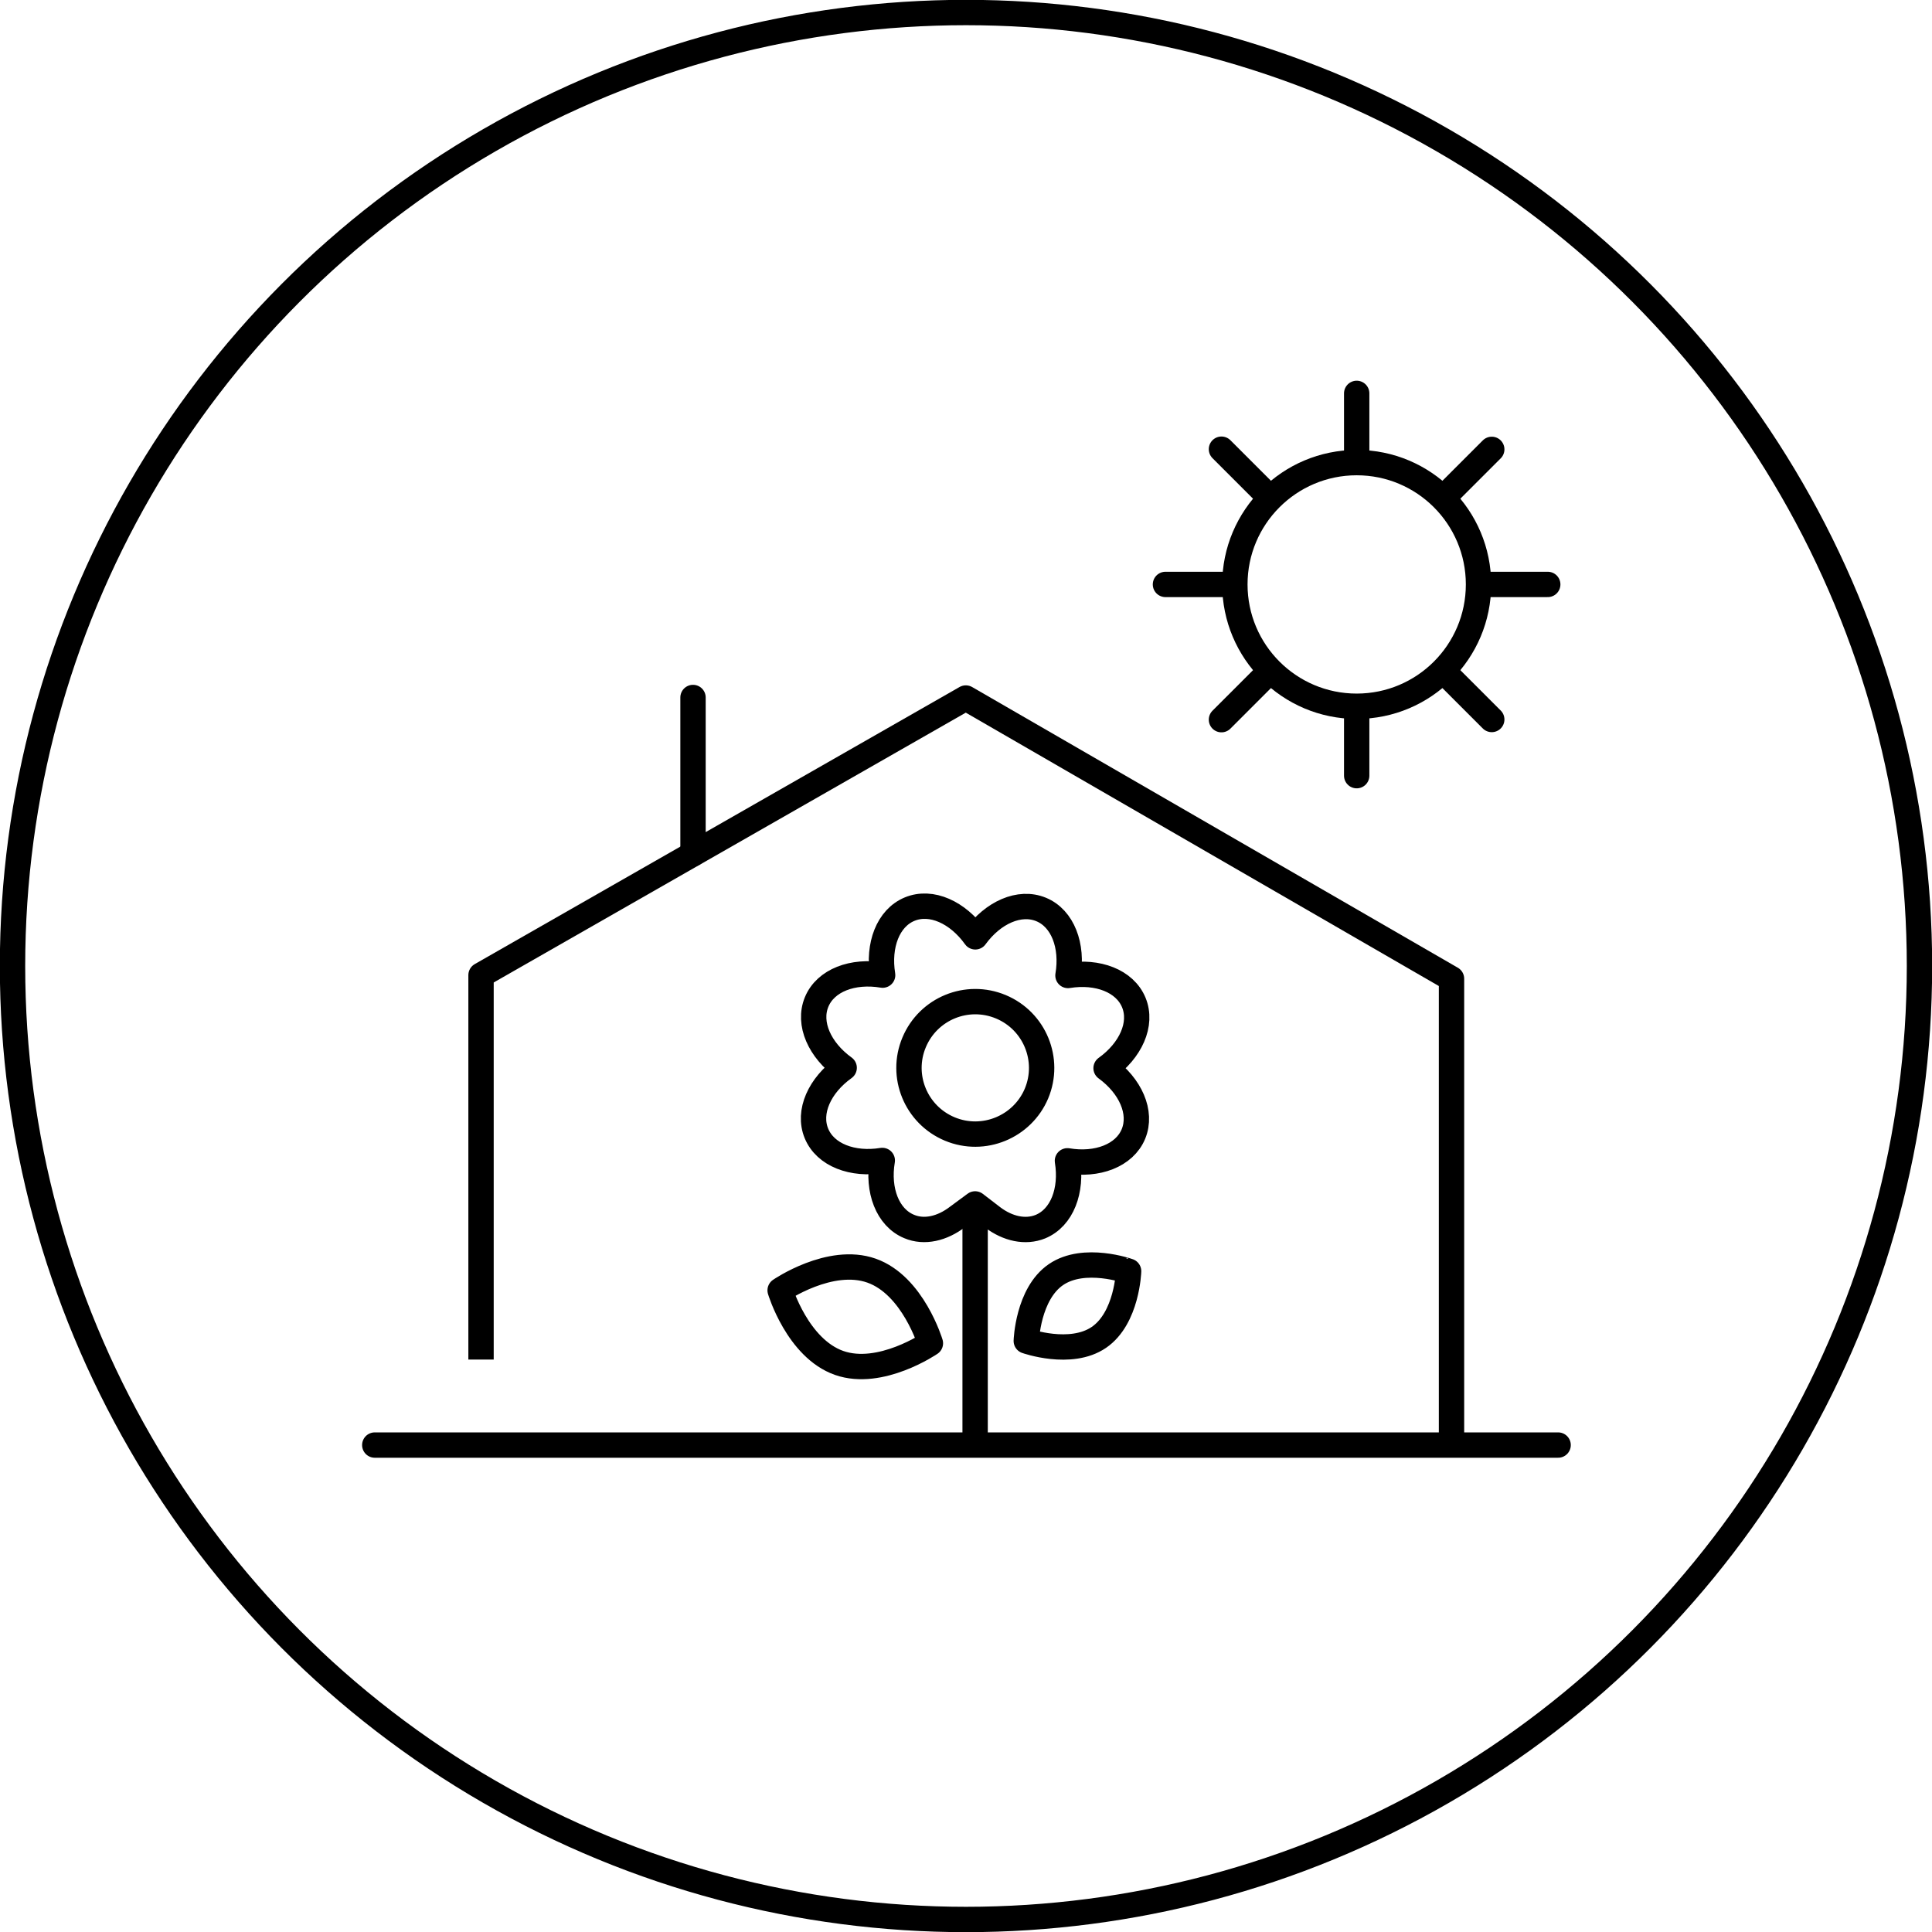 <?xml version="1.0" encoding="UTF-8"?> <svg xmlns="http://www.w3.org/2000/svg" xmlns:xlink="http://www.w3.org/1999/xlink" version="1.1" id="Layer_1" x="0px" y="0px" viewBox="0 0 1080 1080" style="enable-background:new 0 0 1080 1080;" xml:space="preserve"> <style type="text/css"> .st0{fill:none;stroke:#000000;stroke-width:14.173;} .st1{fill:none;stroke:#000000;stroke-width:14.173;stroke-linejoin:round;stroke-miterlimit:10;} .st2{fill:none;stroke:#000000;stroke-width:14.173;stroke-linejoin:round;} .st3{fill:none;stroke:#000000;stroke-width:14.173;stroke-linecap:round;stroke-miterlimit:10;} .st4{fill:none;stroke:#000000;stroke-width:14.173;stroke-miterlimit:10;} </style> <g> <circle class="st0" cx="540" cy="540" r="533"></circle> </g> <g> <path class="st1" d="M520.1,750.9c0,0-9.7-32.4-32.9-40.6c-23.2-8.2-51.1,11-51.1,11s9.7,32.4,33,40.6 C492.2,770,520.1,750.9,520.1,750.9z M590.3,712.5c-15.8,10.8-16.6,37.1-16.6,37.1s24.8,8.8,40.6-2c15.8-10.8,16.6-37,16.6-37 S606.1,701.7,590.3,712.5z"></path> <path class="st2" d="M530.9,631.1c-18.9-7.9-27.8-29.6-19.9-48.4c7.9-18.9,29.6-27.8,48.5-19.9c18.9,7.9,27.8,29.6,19.9,48.5 C571.5,630,549.8,639,530.9,631.1z M545.1,673l9.9,7.6c8.4,6.3,18.2,8.5,26.6,5.1c12.1-5,17.8-20.2,15.1-36.8 c16.6,2.8,31.9-2.9,36.9-15c5-12.1-1.7-26.9-15.3-36.8c13.7-9.8,20.5-24.6,15.5-36.7c-5-12.1-20.2-17.8-36.8-15.1 c2.8-16.6-2.9-31.9-15-36.9c-12.1-5-26.9,1.7-36.8,15.3c-9.8-13.7-24.6-20.5-36.7-15.5c-12.1,5-17.8,20.2-15.1,36.9 c-16.7-2.8-31.9,2.9-36.9,15s1.7,26.9,15.4,36.8c-13.7,9.8-20.5,24.6-15.5,36.7c5,12.1,20.2,17.8,36.8,15.1 c-2.8,16.6,2.9,31.9,15,36.9c8.5,3.6,18.5,1.2,27-5.3L545.1,673z"></path> <line class="st1" x1="545.1" y1="673" x2="545.1" y2="812"></line> <line class="st3" x1="209.5" y1="807.8" x2="871" y2="807.8"></line> <circle class="st4" cx="758.4" cy="326.7" r="68.1"></circle> <path class="st3" d="M651.5,326.7h37.2 M828,326.7h37.2 M682.8,251.1l26.3,26.3 M807.6,375.9l26.3,26.3 M682.8,402.3l26.3-26.3 M807.6,277.5l26.3-26.3 M758.4,433.6v-37.2 M758.4,257.1v-37.2"></path> <polyline class="st1" points="811.4,805.2 811.4,547.1 539.9,390.2 268.9,545.1 268.9,760 "></polyline> </g> <line class="st3" x1="387.4" y1="389.9" x2="387.4" y2="477.3"></line> </svg> 